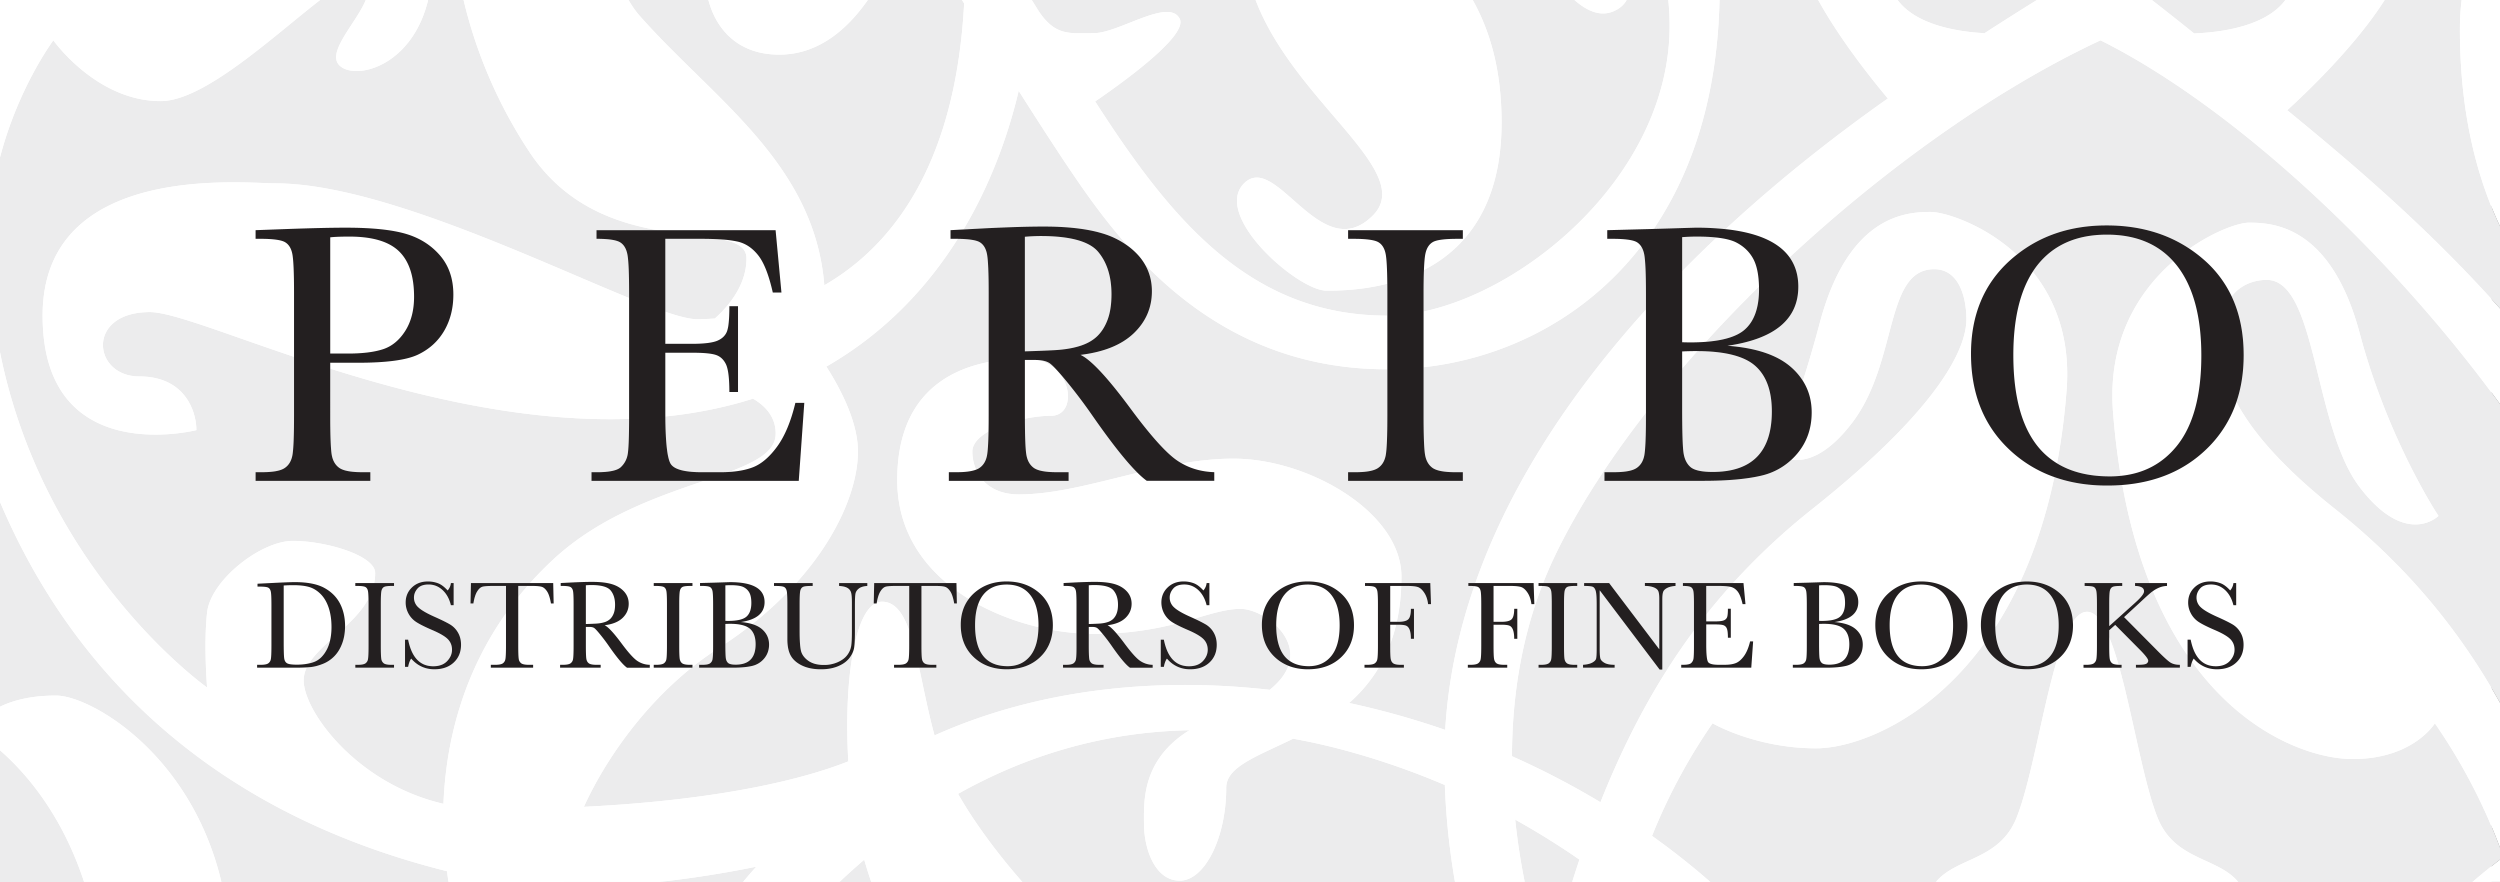 <svg xmlns="http://www.w3.org/2000/svg" width="226.771" height="80" viewBox="38.716 88.5 226.771 80" xml:space="preserve"><rect x="38.716" y="88.5" width="226.771" height="80" fill="#808080" stroke="none"/><path fill="#FFF" d="M38.716 88.5h226v80h-226z"/><g xmlns:serif="http://www.serif.com/"><path fill="#ECECED" d="M153.887 151.074c.916-.735 1.449-1.473 1.698-2.184a3.889 3.889 0 0 1-1.234-.786c-.782-.736-1.172-1.712-1.172-2.929 0-.292.025-.57.073-.833-.699-.391-1.426-.615-2.01-.615-1.245 0-2.551.414-4.191.888.458.211.805.388 1.042.529.299.179.54.428.721.744.181.317.271.684.271 1.1 0 .657-.219 1.192-.657 1.603-.438.412-1.024.618-1.756.618-.842 0-1.545-.322-2.108-.968-.125.178-.217.428-.277.75h-.281v-2.469h.281c.32 1.608 1.081 2.413 2.282 2.413.538 0 .957-.154 1.254-.463.295-.309.444-.654.444-1.036 0-.386-.131-.71-.392-.97-.258-.258-.734-.533-1.424-.827-.47-.202-.85-.384-1.144-.547a28.959 28.959 0 0 1-5.329.842c.221.255.472.57.755.953.58.779 1.036 1.291 1.367 1.532.333.242.725.37 1.176.385v.262h-2.064c-.367-.257-.926-.929-1.68-2.015a16.235 16.235 0 0 0-.752-.997l-.054-.065c-.256.006-.515.01-.781.01-.154 0-.309-.002-.466-.006v1.076c0 .603.015.998.042 1.185a.6.6 0 0 0 .227.415c.123.09.358.136.706.136h.369v.262h-3.68v-.262h.249c.328 0 .557-.042.684-.125a.564.564 0 0 0 .241-.388c.034-.175.051-.584.051-1.225v-1.132a22.384 22.384 0 0 1-2.166-.283c-.084.992-.462 1.81-1.134 2.454-.768.737-1.778 1.105-3.031 1.105-1.219 0-2.218-.368-3-1.105-.781-.736-1.172-1.712-1.172-2.929 0-.926.246-1.708.729-2.349a17.244 17.244 0 0 1-1.105-.737l.024 1.147h-.244c-.087-.507-.206-.872-.357-1.097-.151-.226-.313-.364-.487-.414-.174-.052-.47-.077-.89-.077H122.3v5.417c0 .6.015.995.043 1.184.028.188.104.327.229.418.125.09.359.136.703.136h.374v.262h-1.562c.412 1.878.821 4.017 1.397 6.146 9.136-4.102 19.748-5.348 30.403-4.139zM176.158 162.846c.213 2.064.522 3.969.862 5.654h4.308c.216-.684.435-1.36.659-2.026a71.056 71.056 0 0 0-5.829-3.628zM193.486 141.649v2.61a56.994 56.994 0 0 1 2.134-2.54c-.244-.046-.597-.07-1.071-.07h-1.063zM137.943 91.508c2.271 0 6.812-3.245 7.783-1.298.744 1.486-4.942 5.62-7.672 7.491 6.919 10.764 14.071 19.431 26.488 19.431h.019v-2.078c0-.291-.001-.563-.004-.82-2.461.628-4.634.628-5.53.628-2.594 0-10.379-6.812-7.46-9.731 2.919-2.919 6.974 7.622 11.677 2.92 3.973-3.974-7.101-10.263-10.633-19.55h-20.306l.688 1.1c1.514 2.198 2.792 1.907 4.95 1.907zM113.489 114.377c5.922-3.417 11.885-10.588 12.684-25.561l-.195-.315h-8.547c-1.856 2.659-4.484 4.954-8.031 4.954-3.789 0-5.744-2.357-6.425-4.954h-7.244c.304.529.626.997.968 1.385 6.65 7.556 15.89 13.352 16.79 24.491zM120.05 141.649c-.495 0-.827.023-.997.071-.17.048-.329.19-.478.428-.144.229-.253.574-.332 1.032.154-.063.314-.098.482-.098 1.157 0 1.89 1.012 2.463 2.614v-4.046h-1.138zM221.635 162.673c1.329-3.323 2.352-9.917 3.673-14.313-.726.566-1.638.85-2.736.85-1.219 0-2.219-.368-3-1.105a3.571 3.571 0 0 1-.863-1.25c-5.306 7.28-11.971 9.523-15.246 9.523-5.514 0-9.405-2.271-9.405-2.271a52.08 52.08 0 0 0-5.492 10.217 67.33 67.33 0 0 1 5.286 4.176h20.468c1.897-2.271 5.758-1.936 7.315-5.827zM104.553 148.191c.026.197.097.346.212.448.115.102.342.152.682.152.604 0 1.056-.154 1.357-.463.302-.31.453-.773.453-1.393 0-.633-.17-1.1-.512-1.399a1.209 1.209 0 0 0-.18-.128c-.648.5-1.331.993-2.051 1.475 0 .681.014 1.12.039 1.308zM38.716 156.554V168.5h7.629c-2.044-6.216-5.361-9.969-7.629-11.946zM154.479 145.249c.005 1.218.251 2.136.738 2.75a2.3 2.3 0 0 0 .487.454c.238-1.234-.349-2.36-1.225-3.204zM126.916 129.458c0 .565.113 1.128.339 1.646.106-.041.202-.086.281-.138.373-.245.61-.628.71-1.147.072-.372.118-1.101.139-2.181-.877.501-1.469 1.118-1.469 1.82zM131.132 133.35c3.332 0 6.981-1.056 10.767-1.963-1.038-1.025-2.415-2.771-4.133-5.243a48.292 48.292 0 0 0-2.229-2.957c-.771-.943-1.301-1.517-1.592-1.724-.235-.167-.579-.266-1.027-.297 3.175.828 3.475 5.049 1.135 5.049-.692 0-1.523.093-2.37.266.004 1.621.045 2.7.125 3.222.083.553.307.963.669 1.231.363.268 1.057.401 2.083.401h1.088v.784h-7.732c.689.737 1.746 1.231 3.216 1.231zM225.062 131.775c-.772 3.655-1.84 6.8-3.096 9.504.191-.021.386-.036.589-.036 1.196 0 2.195.354 2.997 1.065.735.651 1.129 1.521 1.19 2.606.396-.583.822-.917 1.289-.917.316 0 .614.154.896.434v-1.129c0-.635-.02-1.039-.06-1.212-.039-.173-.118-.29-.235-.351-.117-.06-.392-.09-.823-.09v-.262h3.412v.262h-.142c-.379 0-.627.031-.744.093-.117.063-.196.179-.236.348-.039.17-.058.574-.058 1.212v1.992l2.344-2.113c.544-.486.815-.833.815-1.041 0-.313-.272-.477-.816-.492v-.262h1.327c-1.011-2.561-1.861-5.507-2.478-8.894-.448.035-.908.053-1.379.053-1.751.001-3.347-.258-4.792-.77zM226.17 123.944a62.624 62.624 0 0 1-.862 6.587c1.285.786 2.879 1.182 4.788 1.182.34 0 .67-.017.991-.05a67.16 67.16 0 0 1-.7-5.774c-.515-6.526 2.334-10.96 5.466-13.688-1.446-1.609-3.453-2.417-6.024-2.417-2.739 0-4.838.921-6.298 2.762a7.88 7.88 0 0 0-.429.604c2.019 2.508 3.445 6.017 3.068 10.794zM57.503 150.865s-.325-3.892 0-6.811 4.865-6.488 7.784-6.488c2.92 0 7.459 1.298 7.459 2.919 0 .313-.033.613-.091.902h1.802v.262h-.165c-.377 0-.624.031-.741.093-.117.063-.195.179-.234.348-.041.17-.06.574-.06 1.212v3.764c0 .604.014 1 .043 1.186a.602.602 0 0 0 .226.416c.123.09.357.136.705.136h.226v.262h-3.512v-.262h.227c.328 0 .555-.042.682-.125a.563.563 0 0 0 .24-.388c.034-.175.051-.584.051-1.225v-3.764c0-.188-.002-.352-.005-.498-.514.957-1.297 1.789-2.126 2.564a4.423 4.423 0 0 1-.253 1.474 3.23 3.23 0 0 1-.699 1.162 2.995 2.995 0 0 1-1.03.703 4.198 4.198 0 0 1-1.486.33 2.69 2.69 0 0 0-.287 1.179c0 2.781 4.774 9.376 12.681 11.199.246-6.314 2.108-12.234 5.671-17.282v-2.484h-1.138c-.495 0-.827.023-.997.071-.17.048-.33.19-.478.428-.15.239-.264.601-.344 1.089h-.262l.04-1.85h5.366a31.778 31.778 0 0 1 2.165-2.198c4.23-3.893 9.521-5.667 13.614-7.071h-10.21v-.784h.468c1.127 0 1.854-.149 2.183-.452.328-.302.538-.684.627-1.147.084-.438.128-1.519.133-3.239-9.548.313-19.23-2.075-27.109-4.56v4.25c0 1.79.043 2.96.126 3.515.083.553.311.963.68 1.232.368.269 1.062.402 2.079.402h.754v.784H61.901v-.784h.604c.972 0 1.645-.123 2.02-.368s.612-.628.712-1.147c.101-.519.151-1.728.151-3.626v-5.327c-6.357-2.135-11.141-4.058-13.075-4.058-5.838 0-5.189 5.839-.973 5.839 4.217 0 5.189 3.243 5.189 4.866 0 0-13.947 3.568-13.947-10.38 0-13.947 18.164-12.001 21.083-12.001 9.246 0 23.602 6.936 32.116 10.401v-.479c0-1.73-.048-2.869-.143-3.417-.095-.548-.313-.929-.656-1.148-.341-.218-1.061-.327-2.158-.327v-.783h5.528c-3.921-.713-8.461-2.298-11.657-7.168a43.051 43.051 0 0 1-5.928-13.711h-3.219c-1.464 6.083-6.655 7.314-8.044 5.927-1.193-1.194 1.563-3.88 2.392-5.927h-4.142c-4.183 3.227-10.491 9.17-14.468 9.17-5.839 0-9.731-5.514-9.731-5.514s-3.172 4.235-4.839 10.62v17.679c4.014 19.993 18.787 30.409 18.787 30.409zm22.374-2.273c-.438.412-1.023.618-1.756.618-.842 0-1.544-.322-2.107-.968-.125.178-.218.428-.278.75h-.281v-2.469h.281c.321 1.608 1.082 2.413 2.282 2.413.54 0 .958-.154 1.254-.463.296-.309.445-.654.445-1.036 0-.386-.13-.71-.39-.97-.26-.258-.736-.533-1.427-.827-.615-.265-1.079-.496-1.392-.694a2.11 2.11 0 0 1-.996-1.787c0-.548.189-1.004.568-1.369.379-.365.86-.546 1.441-.546.325 0 .631.053.918.159.286.106.581.326.883.658a1.21 1.21 0 0 0 .294-.673h.25v2.012h-.25c-.142-.583-.397-1.043-.76-1.379a1.815 1.815 0 0 0-1.265-.501c-.457 0-.792.123-1.005.37-.212.247-.32.517-.32.812 0 .354.134.653.402.898.264.249.741.527 1.432.836.662.294 1.142.53 1.441.71.3.179.541.428.722.744.182.317.272.684.272 1.1 0 .656-.219 1.191-.658 1.602z"/><path fill="#ECECED" d="M127.164 145.215c0 1.235.246 2.164.738 2.784.492.62 1.23.93 2.216.93.863 0 1.546-.31 2.048-.93.479-.592.727-1.466.748-2.614-1.859-.441-3.743-1.125-5.473-2.066-.183.521-.277 1.152-.277 1.896zM58.799 168.5h20.596a57.013 57.013 0 0 1-.136-.975c-22.411-5.602-34.457-19.152-40.543-33.5v18.583c1.148-.562 2.786-1.013 5.083-1.013 3.078 0 12.22 5.196 15 16.905zM167.879 112.99a53.811 53.811 0 0 0-.033 2.063v1.705c9.831-2.097 22.319-12.826 22.319-25.899 0-.813-.042-1.599-.119-2.359h-3.781c-.246.449-.656.818-1.289 1.062-1.116.429-2.301-.051-3.439-1.062h-9.232c1.505 2.712 2.616 6.207 2.616 11.116-.001 7.67-3.367 11.481-7.042 13.374zM68.355 147.437c.133-.248.231-.531.303-.842-.769.694-1.467 1.37-1.91 2.083.192-.042.374-.094.533-.162.429-.182.787-.542 1.074-1.079zM99.065 110.162v6.621c1.248.425 2.23.673 2.874.673.419 0 .969-.014 1.62-.063 1.234-1.104 2.871-3.025 2.871-5.451 0-.989-.836-1.434-2.194-1.716a28.006 28.006 0 0 0-2.025-.063h-3.146zM218.725 91.515a298.25 298.25 0 0 1 4.757-3.015h-12.641c1.661 2.239 5.293 2.867 7.884 3.015zM110.932 141.387h1.503v.262h-.152c-.378 0-.625.031-.741.093-.117.063-.195.179-.235.348-.039.17-.059.574-.059 1.212v2.417c0 .838.039 1.433.116 1.784.078.351.295.657.654.92.359.262.836.393 1.434.393.468 0 .894-.087 1.277-.263.384-.175.669-.395.856-.657.187-.263.301-.532.343-.809.041-.278.062-.714.062-1.311v-2.615c0-.435-.024-.738-.074-.912a.7.7 0 0 0-.317-.413c-.163-.102-.42-.165-.771-.188v-.262h2.562v.262c-.339.022-.593.099-.76.229-.167.13-.27.277-.308.438-.038.162-.056.478-.056.947v2.554c0 .498-.015.897-.044 1.201.422-1.941 1.053-3.333 1.897-3.781h-.15l.04-1.85h6.578c-2.652-2.23-4.484-5.31-4.484-9.334 0-7.436 4.356-9.945 8.293-10.716v-6.283c0-1.809-.05-2.976-.151-3.5-.101-.525-.325-.888-.673-1.088-.319-.185-.982-.284-1.98-.299-2.666 4.233-6.477 8.46-11.922 11.587 1.294 2.024 2.866 5.033 2.866 7.706 0 3.097-1.663 7.554-5.604 11.928zM114.865 168.5h2.879a44.586 44.586 0 0 1-.636-2.018 61.774 61.774 0 0 0-2.243 2.018zM99.583 130.622c.347.475 1.278.711 2.795.711h1.69c.277 0 .542-.009.795-.025 2.531-.953 4.213-1.895 4.213-3.473 0-1.494-.898-2.498-2.055-3.174-2.593.82-5.26 1.339-7.956 1.615.018 2.446.19 3.896.518 4.346z"/><path fill="#ECECED" d="M114.719 148.938c-.442.181-.952.272-1.529.272-.684 0-1.262-.116-1.737-.348-.474-.232-.813-.532-1.014-.901-.201-.367-.303-.861-.303-1.48v-3.178c0-.477-.011-.821-.033-1.033a33.32 33.32 0 0 1-3.156 2.84c.364.111.663.266.894.467.423.372.635.834.635 1.391 0 .484-.145.901-.432 1.25a1.98 1.98 0 0 1-1.102.686c-.447.107-1.046.162-1.797.162h-3.013v-.262h.295c.328 0 .556-.042.682-.125a.566.566 0 0 0 .24-.388 4.68 4.68 0 0 0 .045-.666c-.641.432-1.264.889-1.866 1.37v.07h-.09c-4.459 3.592-7.844 8.416-9.763 12.623 13.64-.679 20.906-2.89 23.991-4.127-.215-3.608-.073-7.258.442-9.991a2.196 2.196 0 0 1-.361.636c-.243.307-.586.551-1.028.732zM246.184 98.496c4.754 3.91 12.244 10.071 19.303 17.99v-7.46c-2.278-4.817-3.637-10.734-3.637-17.844 0-.93.055-1.822.154-2.682h-6.981c-2.629 4.138-6.975 8.299-8.839 9.996zM98.489 168.5h7.628c.393-.467.792-.93 1.203-1.386a97.94 97.94 0 0 1-8.831 1.386zM193.182 132.117h-8.929v-.784h.875c.975 0 1.649-.123 2.024-.368.376-.245.614-.628.715-1.147.1-.519.151-1.728.151-3.626v-.259c-3.38 4.344-6.206 8.722-8.232 12.932a36.994 36.994 0 0 0-1.1 2.523h3.101v.262h-.164c-.377 0-.624.031-.742.093-.116.063-.195.179-.234.348-.041.17-.06.574-.06 1.212v3.764c0 .604.014 1 .042 1.186.029.186.104.325.227.416.122.09.357.136.705.136h.226v.262h-3.511v-.262h.226c.328 0 .556-.042.682-.125a.564.564 0 0 0 .241-.388c.034-.175.05-.584.05-1.225v-3.764c0-.612-.016-1.006-.05-1.183-.034-.177-.109-.3-.227-.368-.101-.059-.309-.09-.612-.099-2.011 5.242-2.711 10.581-2.722 15.444a74.453 74.453 0 0 1 8.028 4.174c2.33-5.851 5.077-10.975 8.482-15.562v-2.406c0-.585-.017-.97-.048-1.155s-.106-.314-.222-.388-.359-.11-.73-.11v-.262h4.549a60.557 60.557 0 0 1 7.218-6.74c12.649-10.055 13.947-15.246 13.947-17.191 0-1.946-.647-4.541-2.919-4.541-4.542 0-3.243 8.432-7.458 13.946-2.308 3.018-4.226 3.509-5.491 3.336a5.9 5.9 0 0 1-2.707 1.441c-1.329.319-3.104.478-5.331.478zm-2.481 9.532c-.325.026-.581.088-.767.188-.188.098-.306.215-.356.354-.052.138-.077.371-.077.699v6.352h-.24l-5.44-7.197v5.327c0 .441.021.732.065.872s.167.268.372.385c.204.117.51.176.919.176v.262h-2.868v-.262c.367-.026.647-.093.84-.201.193-.107.307-.223.343-.348.036-.125.054-.418.054-.883v-4.069c0-.589-.026-.984-.082-1.183-.055-.201-.142-.329-.261-.385-.119-.057-.383-.085-.795-.085v-.262h2.268l4.549 6.008v-4.591c0-.34-.034-.577-.104-.714-.069-.136-.211-.243-.427-.321a2.224 2.224 0 0 0-.774-.12v-.262h2.781v.26zM85.725 142.657c.272-.34.551-.677.841-1.008h-.841v1.008zM246.022 88.5h-12.121c1.083.84 2.36 1.848 3.834 3.035 2.603-.106 6.54-.677 8.287-3.035zM224.714 142.479c-.494-.637-1.211-.955-2.15-.955-.269 0-.518.03-.75.083a33.895 33.895 0 0 1-2.108 3.791c.024 1.143.267 2.013.734 2.601.492.62 1.231.93 2.216.93.864 0 1.546-.31 2.048-.93.501-.62.752-1.544.752-2.773-.001-1.194-.248-2.11-.742-2.747zM193.438 119.509c1.645-.127 2.818-.488 3.512-1.087.883-.759 1.324-1.988 1.324-3.686 0-.084-.003-.165-.004-.247a124.901 124.901 0 0 0-4.832 5.02zM194.427 110.048a16.37 16.37 0 0 0-1.784-.087c-.436 0-.883.017-1.341.05v3.095a118.532 118.532 0 0 1 3.125-3.058z"/><path fill="#ECECED" d="M229.252 92.156c-9.262 4.312-19.349 11.454-28.211 19.685.529.738.796 1.627.796 2.669 0 1.473-.535 2.656-1.603 3.549-1.068.893-2.677 1.495-4.825 1.808 2.586.191 4.505.834 5.761 1.931.438.383.797.8 1.082 1.25.463-1.433.977-3.167 1.537-5.266 2.594-9.73 7.784-10.056 10.055-10.056 1.192 0 4.799 1.074 7.815 3.878 2.232-1.767 4.946-2.654 8.145-2.654 2.893 0 5.396.703 7.511 2.108 2.31-1.623 4.516-2.359 5.399-2.359 2.27 0 7.461.325 10.055 10.056 2.594 9.73 7.136 16.542 7.136 16.542s-2.92 2.919-7.136-2.595c-4.217-5.514-3.891-18.813-8.433-18.813-1.374 0-2.507.596-3.19 1.496.726 1.54 1.09 3.312 1.092 5.319v.024c-.001 1.544-.221 2.959-.659 4.246 1.349 2.543 3.965 5.735 8.92 9.674 6.364 5.059 11.167 10.775 14.99 17.602v-27.093c-9.925-13.644-24.122-26.943-36.237-33.001zM191.302 121.923v3.51c0 2.154.04 3.521.118 4.101.079.58.289 1.021.629 1.322.341.302 1.015.452 2.021.452 1.79 0 3.131-.458 4.026-1.373.895-.916 1.342-2.288 1.342-4.118 0-1.875-.506-3.255-1.518-4.143-.998-.875-2.744-1.317-5.236-1.33-.468.525-.928 1.052-1.382 1.579zM160.324 156.46a55.041 55.041 0 0 0-4.317-.955c-3.254 1.598-6.062 2.533-6.062 4.441 0 4.542-1.947 8.434-4.217 8.434-2.27 0-3.244-2.919-3.244-5.191 0-1.936-.232-5.759 4.125-8.452-8.02.15-15.014 2.417-20.992 5.771 1.461 2.575 3.59 5.446 5.83 7.992h39.25a65.466 65.466 0 0 1-.92-8.792 68.154 68.154 0 0 0-9.453-3.248zM133.356 109.051c2.169 0 3.933.202 5.292.604a7.597 7.597 0 0 1 2.34 1.13c-1.407-1.589-2.627-3.189-3.692-4.681-1.579-2.21-3.841-5.684-6.176-9.369-.71 3.01-2.135 7.75-5.009 12.582l2.079-.111c2.169-.103 3.89-.155 5.166-.155zM141.558 118.73c-1.097 1.051-2.707 1.706-4.831 1.962.962.449 2.497 2.103 4.603 4.961 1.715 2.311 3.064 3.825 4.046 4.54.175.128.358.241.545.347 1.55-.263 3.112-.435 4.673-.435 6.811 0 15.244 4.866 15.244 10.704 0 .196-.004.387-.009.578h2.625l.063 1.912h-.263c-.052-.418-.17-.764-.353-1.037-.182-.273-.374-.443-.573-.511-.2-.068-.538-.102-1.012-.102h-.496a18.095 18.095 0 0 1-.407 3.255h.123c.465 0 .773-.079.927-.236.152-.156.229-.471.229-.944h.28v2.718h-.28c0-.329-.034-.589-.1-.779-.066-.191-.164-.321-.295-.391-.13-.071-.384-.104-.762-.104h-.184a14.582 14.582 0 0 1-.535 1.75v.152c0 .602.015.997.045 1.183.031.186.106.325.229.415.121.09.359.136.709.136h.26v.262h-2.283a13.595 13.595 0 0 1-2.689 3.201 75.85 75.85 0 0 1 8.722 2.442c.267-4.533 1.208-8.89 2.641-13.041a3.946 3.946 0 0 0-.411-.019h-.136v-.262h.642c3.328-9.474 9.21-17.863 15.471-24.8v-1.449c0-1.842-.054-3.031-.16-3.568a2.016 2.016 0 0 0-.281-.725c-5.164 6.651-12.483 10.156-19.732 10.967v4.38c0 1.786.042 2.957.126 3.509.083.552.308.963.672 1.231.364.268 1.062.401 2.092.401h.672v.784h-10.409v-.784h.672c.975 0 1.65-.123 2.025-.368s.613-.628.713-1.147c.101-.519.151-1.728.151-3.626v-4.195h-.019c-10.045 0-17.034-4.499-21.99-9.538.431.73.65 1.55.65 2.463.004 1.488-.544 2.757-1.64 3.808z"/><path fill="#ECECED" d="M136.617 119.9c.661-.201 1.194-.494 1.603-.88.409-.385.731-.891.966-1.517.234-.626.352-1.397.352-2.313 0-1.599-.4-2.877-1.2-3.838-.801-.961-2.544-1.442-5.229-1.442-.415 0-.891.022-1.427.067v10.392c.839-.022 1.707-.056 2.602-.101.895-.044 1.673-.166 2.333-.368zM252.119 157.351c-3.261 0-9.546-1.887-14.563-8.819a2.501 2.501 0 0 0-.127.459h-.281v-1.039c-1.138-1.66-2.202-3.592-3.141-5.834-.033.024-.07.044-.102.07-.2.159-.573.493-1.116 1.003l-1.401 1.287 2.88 2.902c.656.67 1.096 1.073 1.318 1.213.222.14.51.21.864.21v.262h-3.987v-.262h.153c.43 0 .698-.036.803-.107.106-.072.158-.16.158-.266 0-.158-.273-.511-.82-1.057l-2.171-2.189-.546.484v.642c.296.713.576 1.559.843 2.489.044.002.086.005.135.005h.146v.262h-.206c1.225 4.37 2.208 10.457 3.467 13.606 1.557 3.891 5.419 3.556 7.315 5.828h21.25a70.233 70.233 0 0 1 2.497-2.029v-1.073c-1.397-3.744-3.331-7.548-5.909-11.291.001.001-1.944 3.244-7.459 3.244zM188.718 109.267l3.791-.115c.989 0 1.899.045 2.731.136 5.75-5.327 11.115-9.297 14.386-11.618l.335-.236c-1.71-2.044-4.421-5.496-6.318-8.934h-8.951c-.192 8.719-2.47 15.583-5.974 20.767z"/><path fill="#FFF" d="M46.344 168.5h12.455c-2.78-11.709-11.922-16.905-15.001-16.905-2.297 0-3.934.451-5.083 1.013v3.946c2.269 1.977 5.586 5.73 7.629 11.946zM187.11 168.5h6.742a67.33 67.33 0 0 0-5.286-4.176 49.099 49.099 0 0 0-1.456 4.176zM156.008 155.505c1.413.253 2.851.569 4.317.955 3.342.881 6.49 1.98 9.453 3.249a63.385 63.385 0 0 1-.046-2.357c0-.887.028-1.768.08-2.642a75.648 75.648 0 0 0-8.722-2.442c-1.597 1.407-3.399 2.411-5.082 3.237zM153.887 151.074c-10.655-1.209-21.268.036-30.403 4.137.18.663.375 1.326.592 1.979.334 1.001.867 2.128 1.542 3.318 5.978-3.354 12.972-5.62 20.992-5.771a14.518 14.518 0 0 1 2.686-1.278c2.091-.761 3.576-1.57 4.591-2.385zM116.292 163.029a61.273 61.273 0 0 1-.083-.486l-3.242 3.243s-2.208.63-5.647 1.329c-.411.456-.811.918-1.203 1.386h8.748a61.774 61.774 0 0 1 2.243-2.018 33.448 33.448 0 0 1-.816-3.454zM176.158 162.846a70.784 70.784 0 0 1 5.829 3.628c.604-1.797 1.237-3.53 1.904-5.204a74.274 74.274 0 0 0-8.028-4.174 54.651 54.651 0 0 0 .295 5.75z"/><path fill="#FFF" d="M124.077 157.19a35.962 35.962 0 0 1-.592-1.979c-.576-2.128-.985-4.268-1.397-6.146h-2.275v-.262h.396c.328 0 .555-.042.682-.125a.573.573 0 0 0 .243-.388c.036-.175.054-.584.054-1.225v-1.371c-.573-1.602-1.306-2.614-2.463-2.614-.167 0-.328.035-.482.098l-.011.058h-.112c-.845.448-1.475 1.84-1.897 3.781a4.11 4.11 0 0 1-.032.255c-.016.1-.045.199-.081.297-.515 2.733-.657 6.383-.442 9.991 1.278-.513 1.841-.858 1.841-.858l.648 3.892-1.947 1.948a33.197 33.197 0 0 0 .9 3.94c.196.678.409 1.352.636 2.018h13.703c-2.239-2.546-4.369-5.417-5.83-7.992-.675-1.189-1.208-2.316-1.542-3.318zM265.488 168.5v-2.029a71.36 71.36 0 0 0-2.497 2.029h2.497zM132.914 145.385c.001-.054.004-.104.004-.159 0-1.193-.247-2.109-.741-2.747-.494-.637-1.21-.955-2.15-.955-.924 0-1.632.311-2.125.933-.191.242-.344.53-.461.861 1.731.942 3.614 1.626 5.473 2.067zM132.917 121.165a4.92 4.92 0 0 0-.331-.012h-.905v5.041l.001.286c.846-.172 1.677-.266 2.37-.266 2.34 0 2.04-4.221-1.135-5.049zM164.818 146.918c.208-.549.387-1.132.535-1.75h-.535v1.75z"/><path fill="#FFF" d="M163.779 149.066h-1.291v-.262h.239c.327 0 .556-.042.682-.125a.573.573 0 0 0 .243-.388c.036-.175.055-.584.055-1.225v-3.764c0-.612-.019-1.006-.055-1.183-.036-.177-.112-.3-.227-.368-.116-.068-.368-.102-.758-.102h-.136v-.262h3.298c.005-.19.009-.382.009-.578 0-5.838-8.433-10.704-15.244-10.704-1.562 0-3.124.172-4.673.435.86.49 1.838.757 2.939.793v.784h-6.118a6.99 6.99 0 0 1-.844-.731c-3.785.907-7.435 1.963-10.767 1.963-1.47 0-2.527-.494-3.216-1.232h-3.132v-.784h.736c.765 0 1.341-.078 1.735-.23a4.101 4.101 0 0 1-.339-1.646c0-.702.592-1.319 1.469-1.821.008-.427.012-.907.012-1.445v-4.855c-3.937.771-8.293 3.28-8.293 10.716 0 4.024 1.832 7.104 4.484 9.334h.885l.015.703c.357.259.727.505 1.105.737.136-.18.287-.35.46-.507.792-.718 1.781-1.077 2.966-1.077 1.196 0 2.195.354 2.997 1.065.802.71 1.203 1.679 1.203 2.907 0 .149-.006.294-.018.436.736.132 1.462.226 2.166.283v-2.631c0-.612-.017-1.006-.051-1.183-.034-.177-.109-.3-.227-.368-.118-.068-.371-.102-.76-.102h-.131v-.262l1.099-.056a39.38 39.38 0 0 1 1.745-.05c.732 0 1.328.067 1.787.204.459.136.83.359 1.113.669.283.31.425.68.425 1.11 0 .502-.186.931-.555 1.287-.369.354-.913.575-1.629.663.194.092.461.334.797.721a29.058 29.058 0 0 0 5.329-.842c-.091-.05-.175-.1-.249-.146a2.11 2.11 0 0 1-.996-1.787c0-.548.189-1.004.569-1.369.379-.365.86-.546 1.441-.546.325 0 .631.053.917.159.287.106.582.326.884.658.173-.208.271-.431.294-.673h.25v2.012h-.25c-.143-.583-.398-1.043-.761-1.379a1.814 1.814 0 0 0-1.264-.501c-.457 0-.792.123-1.005.37-.212.247-.32.517-.32.812 0 .354.134.653.402.898.264.249.74.527 1.431.836.143.063.275.124.4.182 1.641-.474 2.946-.888 4.191-.888.583 0 1.311.224 2.01.615a3.49 3.49 0 0 1 1.115-2.023c.793-.718 1.781-1.077 2.966-1.077 1.197 0 2.196.354 2.998 1.065.802.71 1.203 1.679 1.203 2.907 0 1.19-.384 2.153-1.152 2.89-.768.737-1.778 1.105-3.031 1.105a4.727 4.727 0 0 1-1.766-.319c-.249.711-.782 1.449-1.698 2.184-1.016.814-2.5 1.624-4.591 2.385-1.05.382-1.934.813-2.686 1.278-4.357 2.693-4.125 6.516-4.125 8.452 0 2.272.974 5.191 3.244 5.191 2.271 0 4.217-3.893 4.217-8.434 0-1.909 2.808-2.843 6.062-4.441 1.683-.826 3.485-1.831 5.082-3.238a13.726 13.726 0 0 0 2.689-3.205z"/><path fill="#FFF" d="M155.704 148.452c.452.315 1.027.476 1.729.476.864 0 1.547-.31 2.048-.93.501-.62.752-1.544.752-2.773 0-1.193-.247-2.109-.742-2.747-.493-.637-1.21-.955-2.149-.955-.924 0-1.633.311-2.125.933-.491.622-.738 1.541-.738 2.758v.034c.876.845 1.463 1.971 1.225 3.204zM164.818 144.905h.596c.221-.992.362-2.073.407-3.255h-1.003v3.255zM139.143 144.946a1.36 1.36 0 0 0 .541-.297c.138-.129.246-.301.325-.513.08-.211.12-.473.12-.782 0-.54-.136-.974-.406-1.298-.27-.324-.857-.487-1.764-.487-.139 0-.299.007-.48.022v3.515c.282-.008.575-.02.877-.035.301-.016.564-.057.787-.125zM138.242 145.471c-.098-.07-.251-.105-.458-.105h-.306v.626c.157.004.312.006.466.006.266 0 .525-.004.781-.01-.229-.277-.392-.453-.483-.517zM194.058 154.108s3.892 2.271 9.405 2.271c3.275 0 9.94-2.243 15.246-9.523a4.365 4.365 0 0 1-.309-1.679c0-1.187.396-2.139 1.189-2.856.657-.595 1.45-.939 2.376-1.041 1.256-2.704 2.324-5.849 3.096-9.504a11.5 11.5 0 0 1-4.09-2.5c-2.313-2.182-3.469-5.074-3.469-8.677 0-3.514 1.172-6.332 3.518-8.458.207-.188.421-.364.637-.536-3.016-2.804-6.623-3.878-7.815-3.878-2.271 0-7.46.325-10.055 10.056a106.426 106.426 0 0 1-1.537 5.266c.531.838.798 1.791.798 2.861 0 1.432-.425 2.666-1.276 3.701a6.12 6.12 0 0 1-.557.589c1.265.173 3.183-.318 5.491-3.336 4.216-5.514 2.917-13.946 7.458-13.946 2.272 0 2.919 2.594 2.919 4.541 0 1.945-1.297 7.136-13.947 17.191a60.557 60.557 0 0 0-7.218 6.74h.944l.181 1.912h-.262c-.121-.535-.269-.914-.444-1.139a1.128 1.128 0 0 0-.625-.423c-.027-.007-.064-.012-.095-.018a56.994 56.994 0 0 0-2.134 2.54v.608h.816c.375 0 .636-.033.786-.096a.508.508 0 0 0 .295-.292c.046-.13.07-.384.07-.762h.263v2.63h-.263c0-.426-.037-.711-.108-.857a.513.513 0 0 0-.314-.283c-.138-.044-.371-.065-.7-.065h-.844v1.816c0 .909.058 1.444.175 1.605.116.16.43.24.942.24h.57c.403 0 .734-.052.994-.153.26-.102.507-.315.742-.637.236-.323.421-.768.557-1.334h.274l-.169 2.387h-6.354v-.262h.158c.381 0 .627-.051.74-.153a.69.69 0 0 0 .213-.388c.029-.156.045-.556.045-1.197v-1.357c-3.405 4.587-6.153 9.711-8.482 15.562a100.24 100.24 0 0 0-1.904 5.204c-.224.666-.443 1.342-.659 2.026h5.783a49.099 49.099 0 0 1 1.456-4.176 52.019 52.019 0 0 1 5.493-10.22zm21.969-6.003c-.769.737-1.779 1.105-3.032 1.105-1.219 0-2.218-.368-3-1.105-.78-.736-1.171-1.712-1.171-2.929 0-1.187.397-2.139 1.189-2.856.792-.718 1.781-1.077 2.966-1.077 1.197 0 2.196.354 2.997 1.065.802.71 1.204 1.679 1.204 2.907-.001 1.191-.385 2.153-1.153 2.89zm-14.685.699h.294c.329 0 .556-.042.683-.125a.563.563 0 0 0 .24-.388c.035-.175.051-.584.051-1.225v-3.736c0-.622-.019-1.024-.054-1.205-.036-.181-.111-.306-.228-.374-.115-.068-.368-.102-.757-.102h-.148v-.262l1.264-.034 1.44-.047c2.101 0 3.151.604 3.151 1.81 0 .498-.179.897-.54 1.2-.361.301-.903.506-1.627.611.872.063 1.518.281 1.941.651.422.372.633.834.633 1.391 0 .484-.143.901-.43 1.25-.287.35-.654.578-1.102.686-.448.107-1.046.162-1.798.162h-3.012v-.263z"/><path fill="#FFF" d="M206.012 148.328c.301-.31.453-.773.453-1.393 0-.633-.17-1.1-.513-1.399-.341-.301-.942-.451-1.801-.451-.136 0-.28.004-.43.012v1.708c0 .728.013 1.19.04 1.386.026.197.097.346.212.448.115.102.342.152.682.152.603 0 1.055-.154 1.357-.463zM225.307 130.531c.382-2.042.676-4.233.862-6.587.377-4.777-1.049-8.286-3.068-10.794-1.171 1.814-1.759 4.334-1.759 7.565 0 3.66.729 6.408 2.188 8.244a6.768 6.768 0 0 0 1.777 1.572zM212.988 141.524c-.925 0-1.633.311-2.125.933s-.738 1.541-.738 2.758c0 1.235.246 2.164.738 2.784.492.62 1.23.93 2.215.93.864 0 1.548-.31 2.048-.93.502-.62.753-1.544.753-2.773 0-1.193-.247-2.109-.742-2.747-.495-.636-1.21-.955-2.149-.955zM220.439 142.457c-.493.622-.738 1.541-.738 2.758 0 .063.003.122.004.183a33.895 33.895 0 0 0 2.108-3.791 2.356 2.356 0 0 0-1.374.85z"/><path fill="#FFF" d="m221.628 91.508-10.056 7.785s-.647-.708-1.611-1.859l-.335.236c-3.271 2.321-8.636 6.292-14.386 11.618 2.872.312 4.805 1.163 5.801 2.552 8.862-8.23 18.949-15.373 28.211-19.685 12.115 6.058 26.313 19.357 36.236 33v-8.669c-7.06-7.919-14.549-14.08-19.303-17.99-.557.507-.894.796-.894.796l-10.054-7.785s1.04.086 2.499.027a269.457 269.457 0 0 0-3.834-3.035h-10.419a289.488 289.488 0 0 0-4.757 3.015c1.666.097 2.902-.006 2.902-.006zM205.63 144.438c.298-.257.448-.671.448-1.245 0-.4-.06-.71-.176-.928a1.195 1.195 0 0 0-.526-.507c-.234-.119-.635-.178-1.202-.178-.146 0-.297.006-.453.017v3.221c.095.004.173.006.238.006.817-.001 1.372-.129 1.671-.386z"/><path fill="#FFF" d="M230.386 125.889a67.16 67.16 0 0 0 .7 5.774c2.097-.211 3.79-1.112 5.08-2.704 1.487-1.836 2.23-4.573 2.23-8.21 0-3.537-.733-6.249-2.197-8.136a7.702 7.702 0 0 0-.347-.412c-3.132 2.728-5.981 7.163-5.466 13.688zM191.302 113.106v6.438a18.764 18.764 0 0 0 2.137-.035 126.965 126.965 0 0 1 4.832-5.02c-.023-1.063-.193-1.899-.515-2.501-.347-.647-.866-1.147-1.559-1.5-.414-.21-1.006-.355-1.77-.44-1.035.976-2.08 1.997-3.125 3.058z"/><path fill="#FFF" d="M250.497 134.647c-4.956-3.939-7.571-7.131-8.92-9.674a10.631 10.631 0 0 1-2.751 4.301c-1.984 1.905-4.516 2.977-7.594 3.219.617 3.387 1.466 6.333 2.478 8.894h1.573v.262a1.945 1.945 0 0 0-.717.153 2.69 2.69 0 0 0-.559.315c.939 2.242 2.003 4.175 3.141 5.834v-1.43h.281c.32 1.608 1.082 2.413 2.282 2.413.539 0 .957-.154 1.254-.463.295-.309.444-.654.444-1.036 0-.386-.13-.71-.39-.97-.261-.258-.736-.533-1.426-.827-.616-.265-1.08-.496-1.394-.694a2.107 2.107 0 0 1-.732-.772 2.067 2.067 0 0 1-.265-1.015c0-.548.191-1.004.57-1.369.379-.365.859-.546 1.441-.546.325 0 .631.053.917.159.287.106.582.326.883.658.173-.208.272-.431.295-.673h.25v2.012h-.25c-.143-.583-.397-1.043-.76-1.379a1.818 1.818 0 0 0-1.265-.501c-.457 0-.792.123-1.005.37a1.22 1.22 0 0 0-.319.812c0 .354.134.653.401.898.264.249.742.527 1.433.836.66.294 1.141.53 1.441.71.299.179.54.428.721.744.182.317.272.684.272 1.1 0 .657-.219 1.192-.657 1.603-.438.412-1.023.618-1.756.618-.842 0-1.544-.322-2.108-.968a1.342 1.342 0 0 0-.149.291c5.017 6.933 11.302 8.819 14.563 8.819 5.514 0 7.459-3.244 7.459-3.244a51.833 51.833 0 0 1 5.909 11.291v-13.149c-3.823-6.826-8.626-12.543-14.991-17.602zM241.144 115.384c.683-.9 1.816-1.496 3.19-1.496 4.542 0 4.216 13.298 8.433 18.813 4.216 5.514 7.136 2.595 7.136 2.595s-4.542-6.812-7.136-16.542c-2.594-9.731-7.785-10.056-10.055-10.056-.883 0-3.089.736-5.399 2.359.473.314.928.663 1.362 1.048a10.07 10.07 0 0 1 2.469 3.279zM192.577 120.344c-.403 0-.827.011-1.275.033v1.545c.454-.527.914-1.054 1.382-1.578h-.107zM175.863 157.096c.01-4.863.71-10.202 2.722-15.444-.048-.001-.092-.003-.145-.003h-.164v-.262h.41c.332-.844.697-1.687 1.1-2.523 2.027-4.209 4.852-8.587 8.232-12.932v-9.346c-6.261 6.938-12.143 15.326-15.471 24.8h5.281l.063 1.912h-.263c-.053-.418-.17-.764-.353-1.037-.183-.273-.375-.443-.574-.511-.199-.068-.537-.102-1.011-.102h-1.498v3.255h.719c.465 0 .773-.079.926-.236.152-.156.229-.471.229-.944h.282v2.718h-.282c0-.329-.034-.589-.1-.779-.065-.191-.164-.321-.294-.391-.13-.071-.383-.104-.761-.104h-.719v1.902c0 .602.015.997.045 1.183.03.186.106.325.228.415.123.09.359.136.71.136h.259v.262h-3.574v-.262h.238c.329 0 .556-.042.682-.125a.574.574 0 0 0 .244-.388c.036-.175.054-.584.054-1.225v-3.764c0-.612-.018-1.006-.054-1.183-.036-.177-.111-.3-.226-.368-.068-.04-.188-.066-.347-.083-1.433 4.151-2.375 8.508-2.641 13.041a45.37 45.37 0 0 0-.08 2.642 65.829 65.829 0 0 0 .966 11.149h6.322a59.918 59.918 0 0 1-.862-5.654 55.178 55.178 0 0 1-.293-5.749zM234.425 162.673c-1.259-3.149-2.242-9.237-3.467-13.606h-3.25v-.262h.238c.328 0 .556-.042.682-.125a.574.574 0 0 0 .244-.388c.036-.175.054-.584.054-1.225v-2.635c-.282-.28-.58-.434-.896-.434-.467 0-.893.334-1.289.917.006.1.013.198.013.301 0 1.19-.384 2.153-1.152 2.89a4.127 4.127 0 0 1-.294.255c-1.322 4.396-2.344 10.99-3.673 14.313-1.557 3.891-5.418 3.556-7.315 5.828h27.42c-1.896-2.273-5.758-1.938-7.315-5.829z"/><path fill="#FFF" d="M230.085 148.252c.03.186.105.325.229.416.105.078.299.12.569.131-.267-.931-.546-1.776-.843-2.489v.757c0 .603.014.999.045 1.185zM184.976 89.562c.633-.243 1.043-.613 1.289-1.062h-4.728c1.138 1.01 2.323 1.491 3.439 1.062zM237.736 91.535c-1.459.059-2.499-.027-2.499-.027l10.054 7.785s.337-.289.894-.796c1.863-1.697 6.21-5.858 8.838-9.996h-9c-1.748 2.357-5.685 2.928-8.287 3.034zM211.573 99.293l10.056-7.785s-1.236.103-2.903.007c-2.591-.148-6.224-.777-7.884-3.015h-7.198c1.897 3.438 4.607 6.889 6.318 8.934a61.268 61.268 0 0 0 1.611 1.859zM53.286 97.67c3.977 0 10.285-5.943 14.468-9.17H38.716v14.276c1.667-6.385 4.839-10.62 4.839-10.62s3.892 5.514 9.731 5.514zM109.4 93.454c3.546 0 6.175-2.295 8.031-4.954h-14.456c.681 2.597 2.636 4.954 6.425 4.954zM79.259 167.525c-.212-1.614-.348-3.192-.348-4.66 0-.486.011-.969.03-1.451-7.907-1.823-12.681-8.417-12.681-11.199 0-.411.105-.802.287-1.179a18.01 18.01 0 0 1-1.108.029h-3.401v-.262h.317c.33 0 .558-.042.684-.125a.574.574 0 0 0 .244-.388c.036-.175.054-.584.054-1.225v-3.702c0-.611-.018-1.006-.054-1.186-.036-.179-.111-.302-.226-.368-.116-.066-.368-.099-.756-.099h-.227v-.263l1.262-.063a51.04 51.04 0 0 1 2.127-.081c1.139 0 2.027.173 2.665.521.637.348 1.111.818 1.423 1.413.311.595.466 1.282.466 2.06l-.002.07c.829-.776 1.612-1.607 2.126-2.564a4.794 4.794 0 0 0-.046-.685c-.034-.177-.109-.3-.226-.368s-.37-.102-.759-.102h-.164v-.262h1.71c.058-.289.091-.589.091-.902 0-1.621-4.54-2.919-7.459-2.919-2.919 0-7.459 3.569-7.784 6.488-.325 2.919 0 6.811 0 6.811s-14.773-10.416-18.787-30.41v13.57c6.085 14.349 18.131 27.899 40.542 33.501z"/><path fill="#FFF" d="M68.657 146.595c.083-.363.129-.766.129-1.214 0-.648-.084-1.227-.25-1.736-.168-.509-.408-.923-.719-1.242a2.439 2.439 0 0 0-1.038-.65c-.38-.115-.866-.172-1.461-.172-.285 0-.575.009-.868.029v5.124c0 .758.015 1.247.043 1.464.028.219.112.374.253.461.141.089.439.133.894.133.417 0 .783-.041 1.108-.113.442-.714 1.14-1.39 1.909-2.084zM167.845 116.758v5.053c7.249-.811 14.568-4.315 19.732-10.967a1.184 1.184 0 0 0-.392-.38c-.341-.202-1.089-.302-2.243-.302h-.437v-.783l3.741-.098.471-.015c3.504-5.184 5.782-12.048 5.974-20.767h-4.646c.077.76.119 1.545.119 2.359.001 13.074-12.488 23.803-22.319 25.9zM69.504 94.427c1.389 1.388 6.58.156 8.044-5.927h-5.652c-.829 2.047-3.586 4.733-2.392 5.927zM131.119 96.735c2.335 3.685 4.597 7.159 6.176 9.369a57.014 57.014 0 0 0 3.692 4.681c.349.254.668.536.956.85.237.26.438.535.608.824 4.957 5.04 11.945 9.538 21.99 9.538h.019v-4.865h-.019c-12.417 0-19.568-8.667-26.488-19.431-.845.58-1.408.942-1.408.942l-3.893-9.406c.08.128.16.248.239.363l-.688-1.1h-4.086l3.454 5.583c-.102.549-.272 1.467-.552 2.652z"/><path fill="#FFF" d="M163.243 108.051c-4.703 4.702-8.758-5.839-11.677-2.92-2.919 2.92 4.866 9.731 7.46 9.731.896 0 3.069 0 5.53-.628-.014-1.345-.063-2.24-.147-2.681-.101-.525-.324-.888-.671-1.088-.348-.202-1.098-.302-2.252-.302H161v-.783h10.409v.783h-.486c-1.122 0-1.855.093-2.203.276-.347.185-.581.528-.697 1.031-.067.284-.115.792-.144 1.521 3.676-1.894 7.042-5.704 7.042-13.374 0-4.909-1.11-8.404-2.616-11.116H152.61c3.533 9.287 14.607 15.575 10.633 19.55zM126.189 88.5h-.211l.195.315.016-.315zM112.968 165.786l3.242-3.243 1.947-1.948-.648-3.892s-.563.345-1.841.858c-3.085 1.237-10.351 3.448-23.991 4.127-1.223 2.682-1.849 5.11-1.781 6.812h8.594a98.384 98.384 0 0 0 8.832-1.386c3.437-.698 5.646-1.328 5.646-1.328zM265.488 109.027V88.5h-3.483c-.099.86-.154 1.752-.154 2.682-.001 7.111 1.358 13.028 3.637 17.845z"/><path fill="#FFF" d="M113.489 114.377c.047.581.078 1.171.078 1.782l-7.908 1.581v4.115l6.337-2.454s.77.936 1.674 2.351c5.446-3.127 9.257-7.354 11.922-11.587-.089-.001-.176-.003-.27-.003h-.387v-.783l1.175-.063c2.874-4.833 4.298-9.572 5.009-12.582.28-1.185.449-2.104.553-2.652l-3.454-5.583h-2.029l-.017.315c-.798 14.975-6.762 22.145-12.683 25.563zM104.875 124.058c0-.094-.002-.181-.003-.27-1.549-.431-2.932-.494-2.932-.494l2.814-1.09a2.555 2.555 0 0 0-.198-.681c-.212-.429-.522-.708-.929-.836-.408-.127-1.097-.192-2.067-.192h-2.496v5.377l.001.404c2.696-.275 5.362-.794 7.956-1.615a8.267 8.267 0 0 0-1.363-.624v.02h-.783zM73.462 120.177c.804-.263 1.474-.814 2.01-1.653.536-.84.804-1.875.804-3.107 0-1.88-.461-3.259-1.382-4.138-.921-.879-2.415-1.318-4.481-1.318-.759 0-1.34.021-1.742.067v10.543h1.625c1.307 0 2.362-.131 3.166-.394zM99.065 116.783v2.904h2.412c1.105 0 1.878-.095 2.319-.286.441-.19.731-.479.871-.865a2.99 2.99 0 0 0 .131-.624l-2.583.517s.599-.369 1.345-1.036c-.651.049-1.201.063-1.62.063-.645 0-1.628-.248-2.875-.673z"/><path fill="#FFF" d="M95.781 115.532c-8.514-3.466-22.87-10.401-32.116-10.401-2.919 0-21.083-1.946-21.083 12.001 0 13.948 13.947 10.38 13.947 10.38 0-1.623-.973-4.866-5.189-4.866s-4.865-5.839.973-5.839c1.935 0 6.718 1.923 13.075 4.058v-5.812c0-1.809-.05-2.976-.151-3.5s-.325-.888-.671-1.088c-.345-.202-1.095-.302-2.245-.302h-.42v-.783l2.85-.105c2.28-.081 4.058-.122 5.332-.122 2.347 0 4.155.184 5.423.553 1.269.369 2.308 1.023 3.118 1.961.811.938 1.216 2.123 1.216 3.553 0 1.241-.277 2.336-.831 3.286-.553.95-1.347 1.671-2.381 2.163-1.034.492-2.853.737-5.457.737h-2.499v.53c7.878 2.485 17.561 4.874 27.109 4.56v-10.964zM145.726 90.21c-.972-1.946-5.512 1.298-7.783 1.298-2.158 0-3.436.291-4.951-1.908a9.17 9.17 0 0 1-.239-.363l3.893 9.406s.563-.363 1.408-.942c2.73-1.872 8.416-6.005 7.672-7.491zM98.352 109.38h10.717l.531 5.659h-.784c-.356-1.581-.794-2.703-1.313-3.365-.518-.662-1.134-1.08-1.848-1.252a9.145 9.145 0 0 0-1.419-.195c1.358.283 2.194.727 2.194 1.716 0 2.426-1.637 4.347-2.871 5.451-.746.667-1.345 1.036-1.345 1.036l2.583-.517c.052-.41.078-.954.078-1.636h.783v1.463l7.908-1.581c0-.611-.031-1.202-.078-1.782-.9-11.139-10.14-16.935-16.79-24.491a8.554 8.554 0 0 1-.968-1.385H80.766a43.064 43.064 0 0 0 5.928 13.711c3.196 4.869 7.737 6.455 11.658 7.168zM106.422 144.438c.298-.257.447-.671.447-1.245 0-.4-.059-.71-.176-.928a1.187 1.187 0 0 0-.527-.507c-.234-.119-.634-.178-1.2-.178-.147 0-.298.006-.453.017v3.221c.094.004.173.006.238.006.816-.001 1.372-.129 1.671-.386zM93.523 144.946a1.34 1.34 0 0 0 .541-.297c.137-.129.246-.301.326-.513s.119-.473.119-.782c0-.54-.135-.974-.404-1.298-.27-.324-.858-.487-1.764-.487-.14 0-.301.007-.481.022v3.515c.283-.008.575-.02.877-.035a3.31 3.31 0 0 0 .786-.125zM106.565 145.407c-.356-.214-.896-.322-1.622-.322-.135 0-.278.004-.429.012v1.785c.72-.482 1.402-.974 2.051-1.475z"/><path fill="#FFF" d="M91.676 161.689c1.919-4.207 5.303-9.031 9.763-12.623h-3.421v-.262h.226c.328 0 .556-.042.683-.125a.563.563 0 0 0 .24-.388c.034-.175.051-.584.051-1.225v-3.764c0-.612-.018-1.006-.051-1.183-.033-.177-.108-.3-.226-.368-.117-.068-.37-.102-.758-.102h-.164v-.262h3.512v.262h-.164c-.377 0-.625.031-.741.093-.117.063-.196.179-.235.348-.039.17-.06.574-.06 1.212v3.764c0 .604.015 1 .042 1.186.029.186.104.325.227.416.123.09.358.136.706.136h.226v.192a29.107 29.107 0 0 1 1.866-1.37c.004-.162.006-.347.006-.56v-3.736c0-.622-.018-1.024-.054-1.205-.036-.181-.112-.306-.227-.374-.116-.068-.369-.102-.758-.102h-.148v-.262l1.264-.034 1.44-.047c2.101 0 3.151.604 3.151 1.81 0 .498-.18.897-.541 1.2-.36.301-.902.506-1.627.611a4.76 4.76 0 0 1 1.047.184 33.457 33.457 0 0 0 3.156-2.84 1.548 1.548 0 0 0-.021-.15c-.036-.177-.111-.3-.227-.368s-.368-.102-.756-.102h-.175v-.262h2.008c3.94-4.374 5.604-8.831 5.604-11.929 0-2.673-1.572-5.681-2.866-7.706-.905-1.416-1.674-2.351-1.674-2.351l-6.337 2.454v2.183a8.23 8.23 0 0 1 1.363.624c1.157.676 2.055 1.68 2.055 3.174 0 1.579-1.683 2.521-4.213 3.473.842-.053 1.559-.194 2.15-.424.77-.299 1.503-.928 2.201-1.884.697-.956 1.247-2.275 1.648-3.958h.809l-.501 7.074h-8.59c-4.093 1.405-9.384 3.178-13.614 7.071a31.778 31.778 0 0 0-2.165 2.198h2.096l.041 1.85h-.244c-.087-.507-.206-.872-.357-1.097-.151-.226-.313-.364-.487-.414-.173-.052-.469-.077-.889-.077h-.394c-.29.331-.568.667-.841 1.008v4.409c0 .6.014.995.042 1.184a.598.598 0 0 0 .229.418c.125.09.359.136.704.136h.375v.262h-3.837v-.262h.396c.328 0 .556-.042.682-.125a.576.576 0 0 0 .243-.388c.036-.175.053-.584.053-1.225v-2.933c-3.563 5.047-5.425 10.967-5.671 17.282-.019.482-.03.965-.03 1.451 0 1.468.136 3.046.348 4.66.042.324.088.649.136.975h10.5c-.074-1.703.552-4.132 1.775-6.813zm-2.155-12.885h.25c.329 0 .557-.042.684-.125a.563.563 0 0 0 .24-.388c.034-.175.051-.584.051-1.225v-3.764c0-.612-.017-1.006-.051-1.183-.033-.177-.109-.3-.226-.368-.119-.068-.371-.102-.76-.102h-.132v-.262l1.099-.056a39.42 39.42 0 0 1 1.745-.05c.732 0 1.328.067 1.787.204.458.136.83.359 1.113.669.283.31.424.68.424 1.11 0 .502-.185.931-.554 1.287-.371.354-.913.575-1.63.663.323.152.84.71 1.552 1.673.58.779 1.036 1.291 1.368 1.532.332.242.724.37 1.176.385v.262h-2.065c-.366-.257-.926-.929-1.681-2.015a16.235 16.235 0 0 0-.752-.997c-.259-.319-.439-.513-.536-.583-.099-.07-.251-.105-.459-.105h-.305v1.702c0 .603.014.998.042 1.185.029.186.104.324.227.415.124.09.357.136.706.136h.368v.262h-3.681v-.262z"/><path fill="#FFF" d="M104.872 123.788c-.009-.648-.047-1.178-.118-1.583l-2.814 1.09s1.383.063 2.932.493z"/><path fill="#231F20" d="M68.671 121.405h2.499c2.604 0 4.423-.245 5.457-.737 1.034-.492 1.828-1.213 2.381-2.163.553-.949.831-2.045.831-3.286 0-1.43-.405-2.614-1.216-3.553-.81-.938-1.85-1.592-3.118-1.961-1.268-.369-3.076-.553-5.423-.553-1.274 0-3.051.041-5.332.122l-2.85.105v.783h.42c1.149 0 1.899.101 2.245.302.347.201.571.563.671 1.088s.151 1.692.151 3.5v11.139c0 1.898-.05 3.107-.151 3.626-.101.52-.338.902-.712 1.147-.375.246-1.048.368-2.02.368H61.9v.784h10.409v-.784h-.754c-1.017 0-1.71-.133-2.079-.402-.369-.269-.596-.679-.68-1.232-.083-.554-.126-1.725-.126-3.515V121.405h.001zm0-11.377c.402-.045.983-.067 1.742-.067 2.066 0 3.56.438 4.481 1.318.921.879 1.382 2.258 1.382 4.138 0 1.232-.269 2.267-.804 3.107-.536.839-1.207 1.39-2.01 1.653-.804.263-1.859.394-3.166.394h-1.625v-10.543zM111.672 125.043h-.809c-.402 1.683-.952 3.002-1.648 3.958-.697.956-1.431 1.585-2.201 1.884-.592.23-1.309.371-2.15.424-.254.016-.519.025-.795.025h-1.69c-1.517 0-2.448-.236-2.795-.711-.328-.45-.5-1.9-.517-4.346l-.001-.404v-5.377h2.496c.97 0 1.66.064 2.067.192.407.128.717.407.929.836.082.166.147.394.198.681.07.405.109.935.118 1.583.001.089.003.176.003.27h.783v-7.781h-.783c0 .682-.026 1.226-.078 1.636a3.056 3.056 0 0 1-.131.624c-.14.386-.43.675-.871.865-.441.19-1.214.286-2.319.286h-2.412v-9.525h3.145c.781 0 1.456.021 2.025.063a9.145 9.145 0 0 1 1.419.195c.714.172 1.33.59 1.848 1.252.52.662.957 1.785 1.313 3.365h.784l-.531-5.659H92.824v.783c1.097 0 1.816.109 2.158.327.343.219.561.6.656 1.148.095.547.143 1.687.143 3.417v11.443c-.005 1.721-.049 2.801-.133 3.239a2.035 2.035 0 0 1-.627 1.147c-.329.302-1.056.452-2.183.452h-.468v.784h18.8l.502-7.076z"/><path fill="none" d="M148.861 132.117"/><path fill="#231F20" d="M128.246 111.553c.101.525.151 1.692.151 3.5V126.191c0 .538-.004 1.018-.012 1.445-.021 1.081-.067 1.809-.139 2.181-.1.52-.337.902-.71 1.147a1.501 1.501 0 0 1-.281.138c-.394.152-.97.23-1.735.23h-.736v.784h10.864v-.784h-1.088c-1.026 0-1.721-.133-2.083-.401-.362-.268-.585-.678-.669-1.231-.079-.522-.12-1.601-.125-3.222l-.001-.286v-5.041h.905c.117 0 .226.005.331.012.448.032.792.13 1.027.297.291.207.821.781 1.592 1.724a47.987 47.987 0 0 1 2.229 2.957c1.718 2.472 3.095 4.218 4.133 5.243.312.308.594.554.844.731h6.118v-.784c-1.101-.036-2.08-.304-2.939-.793a5.57 5.57 0 0 1-.545-.347c-.982-.715-2.332-2.229-4.046-4.54-2.105-2.858-3.64-4.512-4.603-4.961 2.125-.257 3.734-.912 4.831-1.962 1.096-1.051 1.644-2.32 1.644-3.808 0-.914-.22-1.733-.65-2.463a4.927 4.927 0 0 0-.608-.824 6.405 6.405 0 0 0-.956-.85 7.608 7.608 0 0 0-2.34-1.13c-1.359-.402-3.122-.604-5.292-.604-1.275 0-2.997.052-5.166.155l-2.079.111-1.175.063v.783h.387c.094 0 .181.002.27.003.998.016 1.661.114 1.98.299.347.202.571.565.672 1.09zm3.435-1.576a17.275 17.275 0 0 1 1.427-.067c2.686 0 4.429.481 5.229 1.442.8.961 1.2 2.24 1.2 3.838 0 .916-.118 1.687-.352 2.313-.235.626-.558 1.132-.966 1.517-.409.386-.942.679-1.603.88-.66.202-1.438.324-2.334.368-.895.045-1.763.079-2.602.101v-10.392zM164.409 129.818c-.101.52-.338.902-.713 1.147-.375.246-1.05.368-2.025.368h-.672v.784h10.409v-.784h-.672c-1.031 0-1.728-.133-2.092-.401-.364-.269-.588-.679-.672-1.231-.084-.553-.126-1.723-.126-3.509v-11.138c0-.817.011-1.505.033-2.063.029-.729.077-1.237.144-1.521.116-.502.35-.846.697-1.031.347-.183 1.081-.276 2.203-.276h.486v-.783H161v.783h.486c1.154 0 1.905.101 2.252.302.348.201.571.563.671 1.088.085.44.134 1.335.147 2.681.002.257.004.529.004.82v11.138c.001 1.898-.05 3.107-.151 3.626zM188.018 115.137v11.054c0 1.898-.051 3.107-.151 3.626-.101.52-.339.902-.715 1.147-.375.246-1.05.368-2.024.368h-.875v.784h8.929c2.227 0 4.002-.16 5.329-.478a5.925 5.925 0 0 0 2.707-1.441 6.24 6.24 0 0 0 .557-.589c.851-1.035 1.276-2.269 1.276-3.701 0-1.07-.268-2.023-.798-2.861a5.761 5.761 0 0 0-1.082-1.25c-1.255-1.097-3.174-1.74-5.761-1.931 2.148-.313 3.757-.916 4.825-1.808 1.068-.893 1.603-2.076 1.603-3.549 0-1.042-.267-1.931-.796-2.669-.996-1.389-2.929-2.241-5.801-2.552a25.227 25.227 0 0 0-2.731-.136l-3.791.115-.471.015-3.741.098v.783h.437c1.154 0 1.901.101 2.243.302.155.091.285.219.392.38.128.192.222.433.281.725.104.537.158 1.726.158 3.568zm9.901 6.538c1.012.888 1.518 2.268 1.518 4.143 0 1.83-.447 3.203-1.342 4.118-.895.915-2.236 1.373-4.026 1.373-1.006 0-1.68-.15-2.021-.452-.341-.301-.551-.742-.629-1.322-.078-.58-.118-1.947-.118-4.101v-5.055a26.05 26.05 0 0 1 1.275-.033l.106.001c2.494.011 4.24.454 5.237 1.328zm-5.276-11.714c.676 0 1.268.03 1.784.087.764.084 1.356.23 1.77.44.692.353 1.211.853 1.559 1.5.321.602.491 1.438.515 2.501.001.082.004.163.004.247 0 1.698-.441 2.927-1.324 3.686-.694.599-1.867.96-3.512 1.087a18.725 18.725 0 0 1-2.137.035v-9.533c.458-.034.905-.05 1.341-.05zM217.503 120.597c0 3.603 1.156 6.495 3.469 8.677a11.477 11.477 0 0 0 4.09 2.5c1.445.513 3.041.771 4.791.771.472 0 .931-.018 1.379-.053 3.078-.242 5.609-1.314 7.594-3.219a10.645 10.645 0 0 0 2.751-4.301c.438-1.286.658-2.701.659-4.246v-.024c-.001-2.007-.366-3.779-1.092-5.319a10.085 10.085 0 0 0-2.469-3.279 12.531 12.531 0 0 0-1.362-1.048c-2.115-1.405-4.618-2.108-7.511-2.108-3.198 0-5.912.887-8.145 2.654-.216.171-.43.348-.637.536-2.344 2.127-3.517 4.946-3.517 8.459zm5.598-7.447c.136-.21.277-.413.429-.604 1.46-1.841 3.559-2.762 6.298-2.762 2.572 0 4.578.808 6.024 2.417.119.133.235.269.347.412 1.464 1.887 2.197 4.599 2.197 8.136 0 3.637-.743 6.375-2.23 8.21-1.29 1.592-2.983 2.493-5.08 2.704-.321.033-.65.05-.991.05-1.909 0-3.503-.396-4.788-1.182a6.788 6.788 0 0 1-1.777-1.572c-1.458-1.836-2.188-4.584-2.188-8.244.001-3.23.588-5.75 1.759-7.565zM68.033 148.707a2.995 2.995 0 0 0 1.03-.703c.296-.308.53-.695.699-1.162.164-.447.246-.939.253-1.474l.002-.07c0-.778-.155-1.464-.466-2.06-.312-.595-.786-1.065-1.423-1.413-.637-.347-1.525-.521-2.665-.521-.366 0-1.075.027-2.127.081l-1.262.063v.263h.227c.388 0 .64.033.756.099.114.066.19.189.226.368.036.179.054.574.054 1.186v3.702c0 .641-.018 1.05-.054 1.225a.576.576 0 0 1-.244.388c-.126.083-.354.125-.684.125h-.317v.262h3.401c.439 0 .805-.011 1.108-.029.137-.009.265-.018.375-.03.35-.04.721-.141 1.111-.3zm-2.393.084c-.455 0-.753-.043-.894-.133-.141-.088-.226-.242-.253-.461-.028-.218-.043-.707-.043-1.464v-5.124c.293-.02.583-.029.868-.029.595 0 1.081.057 1.461.172.38.116.726.333 1.038.65.312.318.551.733.719 1.242.167.509.25 1.088.25 1.736 0 .449-.045.851-.129 1.214-.071.311-.17.594-.303.842-.287.538-.645.897-1.074 1.08a3.03 3.03 0 0 1-.533.162c-.324.073-.69.113-1.107.113zM72.146 147.066c0 .641-.017 1.05-.051 1.225a.568.568 0 0 1-.24.388c-.126.083-.354.125-.682.125h-.227v.262h3.512v-.262h-.226c-.348 0-.582-.045-.705-.136a.606.606 0 0 1-.226-.416c-.029-.187-.043-.583-.043-1.186v-3.764c0-.638.019-1.042.06-1.212.039-.169.118-.285.234-.348.117-.062.364-.093.741-.093h.165v-.262h-3.512v.262h.164c.389 0 .642.034.759.102s.192.191.226.368c.024.123.039.353.046.685.003.146.005.311.005.498v3.764zM79.541 145.145c-.3-.18-.78-.416-1.441-.71-.69-.309-1.168-.588-1.432-.836a1.172 1.172 0 0 1-.402-.898c0-.294.107-.565.32-.812.213-.247.548-.37 1.005-.37.479 0 .9.167 1.265.501.363.336.618.795.76 1.379h.25v-2.012h-.25a1.2 1.2 0 0 1-.294.673c-.302-.333-.597-.552-.883-.658a2.628 2.628 0 0 0-.918-.159c-.582 0-1.062.182-1.441.546-.379.365-.568.821-.568 1.369a2.118 2.118 0 0 0 .996 1.787c.313.198.777.429 1.392.694.691.294 1.167.569 1.427.827.26.26.39.584.39.97 0 .382-.148.727-.445 1.036-.296.309-.714.463-1.254.463-1.2 0-1.961-.804-2.282-2.413h-.281v2.469h.281c.061-.322.153-.572.278-.75.563.646 1.265.968 2.107.968.733 0 1.318-.206 1.756-.618.438-.411.658-.946.658-1.603 0-.417-.09-.783-.272-1.1a2.02 2.02 0 0 0-.722-.743zM84.559 148.291a.578.578 0 0 1-.243.388c-.126.083-.354.125-.682.125h-.396v.262h3.837v-.262H86.7c-.344 0-.579-.045-.704-.136a.6.6 0 0 1-.229-.418c-.028-.189-.042-.583-.042-1.184v-5.417H86.96c.42 0 .716.025.889.077.174.05.336.188.487.414.151.225.271.59.357 1.097h.244l-.041-1.85h-7.462l-.04 1.85h.262c.08-.489.194-.851.344-1.089.148-.238.308-.38.478-.428.17-.047.502-.071.997-.071h1.138v5.417c0 .641-.018 1.05-.054 1.225zM93.202 148.804h-.368c-.349 0-.583-.045-.706-.136-.123-.091-.198-.229-.227-.415-.028-.187-.042-.582-.042-1.185v-1.702h.305c.208 0 .36.035.459.105.097.069.277.264.536.583.26.319.512.65.752.997.754 1.086 1.315 1.758 1.681 2.015h2.065v-.262a2.06 2.06 0 0 1-1.176-.385c-.332-.241-.788-.752-1.368-1.532-.712-.963-1.229-1.521-1.552-1.673.717-.088 1.26-.309 1.63-.663.369-.356.554-.785.554-1.287 0-.43-.142-.8-.424-1.11-.284-.31-.655-.533-1.113-.669-.459-.136-1.054-.204-1.787-.204-.43 0-1.012.017-1.745.05l-1.099.056v.262h.132c.389 0 .642.034.76.102.116.068.192.191.226.368s.051.571.051 1.183v3.764c0 .641-.017 1.05-.051 1.225a.565.565 0 0 1-.24.388c-.127.083-.355.125-.684.125h-.25v.262h3.681v-.262zm-1.343-7.214c.18-.015.341-.022.481-.022.906 0 1.494.163 1.764.487.27.325.404.758.404 1.298 0 .31-.039.571-.119.782s-.188.383-.326.513a1.328 1.328 0 0 1-.541.297c-.222.069-.485.11-.787.125-.302.015-.594.027-.877.035v-3.515zM101.529 148.996v-.192h-.226c-.348 0-.583-.045-.706-.136-.123-.091-.198-.23-.227-.416-.027-.187-.042-.583-.042-1.186v-3.764c0-.638.021-1.042.06-1.212.04-.169.118-.285.235-.348.116-.062.363-.093.741-.093h.164v-.262h-3.512v.262h.164c.389 0 .642.034.758.102.118.068.193.191.226.368.034.177.051.571.051 1.183v3.764c0 .641-.018 1.05-.051 1.225a.565.565 0 0 1-.24.388c-.127.083-.354.125-.683.125h-.226v.262H101.526v-.07zM103.11 148.679c-.126.083-.354.125-.682.125h-.295v.262h3.013c.751 0 1.351-.054 1.797-.162a1.988 1.988 0 0 0 1.102-.686c.287-.35.432-.767.432-1.25 0-.557-.212-1.019-.635-1.391-.23-.202-.53-.356-.894-.467a4.76 4.76 0 0 0-1.047-.184c.725-.105 1.268-.31 1.627-.611.36-.302.541-.702.541-1.2 0-1.206-1.05-1.81-3.151-1.81l-1.44.047-1.264.034v.262h.148c.389 0 .642.034.758.102.115.068.191.192.227.374.036.181.054.583.054 1.205v3.736c0 .213-.002.398-.006.56a4.693 4.693 0 0 1-.045.666.57.57 0 0 1-.24.388zm1.403-7.082c.155-.011.306-.017.453-.017.566 0 .966.06 1.2.178.234.119.41.288.527.507.117.218.176.528.176.928 0 .573-.149.988-.447 1.245-.299.257-.855.385-1.671.385-.064 0-.144-.002-.238-.006v-3.22zm0 3.5c.151-.007.294-.012.429-.012.726 0 1.266.108 1.622.322.065.04.127.082.18.128.341.3.512.767.512 1.399 0 .62-.15 1.083-.453 1.393-.301.309-.753.463-1.357.463-.34 0-.567-.05-.682-.152-.116-.102-.186-.251-.212-.448-.025-.188-.039-.627-.04-1.309v-1.784zM116.266 143.264c0-.469.019-.785.056-.947.038-.162.141-.308.308-.438.167-.131.421-.207.76-.229v-.262h-2.562v.262c.351.022.608.085.771.188a.698.698 0 0 1 .317.413c.05.173.074.477.074.912v2.615c0 .597-.021 1.033-.062 1.311a1.888 1.888 0 0 1-.343.809c-.187.262-.472.481-.856.657a3.023 3.023 0 0 1-1.277.263c-.598 0-1.075-.131-1.434-.393-.359-.263-.577-.569-.654-.92-.077-.352-.116-.946-.116-1.784v-2.417c0-.638.02-1.042.059-1.212.041-.169.118-.285.235-.348.117-.062.363-.093.741-.093h.152v-.262h-3.511v.262h.175c.388 0 .641.034.756.102.115.068.191.191.227.368.008.039.015.09.021.15.022.212.033.556.033 1.033v3.178c0 .619.102 1.113.303 1.48.202.369.54.669 1.014.901.475.232 1.053.348 1.737.348.578 0 1.087-.091 1.529-.272s.784-.424 1.028-.73c.167-.209.285-.422.361-.636.035-.099.064-.198.081-.297a4.11 4.11 0 0 0 .032-.255c.03-.303.044-.703.044-1.201v-2.556zM123.649 148.804h-.374c-.344 0-.579-.045-.703-.136-.125-.091-.201-.231-.229-.418-.028-.189-.043-.583-.043-1.184v-5.417h1.235c.419 0 .716.025.89.077.174.05.336.188.487.414.151.225.27.59.357 1.097h.244l-.024-1.147-.015-.703h-7.463l-.04 1.85h.262l.011-.058c.079-.458.188-.803.332-1.032.149-.238.308-.38.478-.428.17-.047.502-.071.997-.071h1.138v5.417c0 .641-.018 1.05-.054 1.225a.578.578 0 0 1-.243.388c-.127.083-.354.125-.682.125h-.396v.262H123.651v-.261zM127.036 148.105c.781.737 1.781 1.105 3 1.105 1.253 0 2.264-.368 3.031-1.105.672-.644 1.05-1.461 1.134-2.454.012-.142.018-.287.018-.436 0-1.228-.401-2.197-1.203-2.907-.802-.711-1.801-1.065-2.997-1.065-1.185 0-2.173.358-2.966 1.077a3.647 3.647 0 0 0-.46.507c-.483.641-.729 1.423-.729 2.349 0 1.216.391 2.192 1.172 2.929zm2.991-6.581c.94 0 1.657.318 2.15.955.494.637.741 1.553.741 2.747 0 .055-.003.105-.004.159-.021 1.148-.268 2.022-.748 2.614-.502.62-1.185.93-2.048.93-.985 0-1.724-.31-2.216-.93-.492-.62-.738-1.548-.738-2.784 0-.744.093-1.375.277-1.897.117-.332.27-.62.461-.861.493-.622 1.201-.933 2.125-.933zM136.315 148.291a.566.566 0 0 1-.241.388c-.126.083-.355.125-.684.125h-.249v.262h3.68v-.262h-.369c-.348 0-.583-.045-.706-.136a.6.6 0 0 1-.227-.415c-.027-.187-.042-.582-.042-1.185v-1.702h.306c.207 0 .36.035.458.105.091.064.254.24.483.518l.054.065c.26.319.511.65.752.997.754 1.086 1.313 1.758 1.68 2.015h2.064v-.262a2.065 2.065 0 0 1-1.176-.385c-.331-.241-.787-.752-1.367-1.532a16.168 16.168 0 0 0-.755-.953c-.336-.387-.604-.629-.797-.721.717-.088 1.26-.309 1.629-.663.369-.356.555-.785.555-1.287 0-.43-.143-.8-.425-1.11-.283-.31-.654-.533-1.113-.669-.458-.136-1.054-.204-1.787-.204-.431 0-1.012.017-1.745.05l-1.099.056v.262h.131c.389 0 .643.034.76.102.117.068.192.191.227.368.034.177.051.571.051 1.183v3.763c.003.643-.014 1.052-.048 1.227zm1.163-6.701c.181-.015.342-.022.48-.022.907 0 1.494.163 1.764.487.27.325.406.758.406 1.298 0 .31-.04.571-.12.782a1.334 1.334 0 0 1-.325.513 1.342 1.342 0 0 1-.541.297c-.223.069-.486.11-.787.125-.302.015-.595.027-.877.035v-3.515zM147.875 146.467c.261.26.392.584.392.97 0 .382-.149.727-.444 1.036-.297.309-.716.463-1.254.463-1.201 0-1.961-.804-2.282-2.413h-.281v2.469h.281c.06-.322.152-.572.277-.75.563.646 1.266.968 2.108.968.732 0 1.318-.206 1.756-.618.438-.411.657-.946.657-1.603 0-.417-.09-.783-.271-1.1a2.028 2.028 0 0 0-.721-.744 12.13 12.13 0 0 0-1.042-.529 40.726 40.726 0 0 0-.4-.182c-.691-.309-1.167-.588-1.431-.836a1.172 1.172 0 0 1-.402-.898c0-.294.107-.565.32-.812.213-.247.548-.37 1.005-.37.478 0 .9.167 1.264.501.363.336.618.795.761 1.379h.25v-2.012h-.25a1.207 1.207 0 0 1-.294.673c-.302-.333-.597-.552-.884-.658a2.623 2.623 0 0 0-.917-.159c-.581 0-1.062.182-1.441.546-.38.365-.569.821-.569 1.369a2.118 2.118 0 0 0 .996 1.787c.074.047.158.096.249.146.294.164.674.346 1.144.547.689.296 1.165.572 1.423.83zM154.351 148.105c.363.343.776.602 1.234.786.527.21 1.114.319 1.766.319 1.253 0 2.264-.368 3.031-1.105.768-.736 1.152-1.699 1.152-2.89 0-1.228-.401-2.197-1.203-2.907-.802-.711-1.801-1.065-2.998-1.065-1.185 0-2.172.358-2.966 1.077a3.496 3.496 0 0 0-1.115 2.023 4.636 4.636 0 0 0-.073.833c0 1.216.391 2.192 1.172 2.929zm.866-5.648c.493-.622 1.201-.933 2.125-.933.939 0 1.657.318 2.149.955.495.637.742 1.553.742 2.747 0 1.229-.251 2.153-.752 2.773-.501.62-1.185.93-2.048.93-.702 0-1.277-.161-1.729-.476a2.3 2.3 0 0 1-.487-.454c-.487-.614-.733-1.532-.738-2.75v-.034c0-1.217.247-2.136.738-2.758zM162.531 141.649h.136c.39 0 .642.034.758.102.115.068.191.191.227.368.036.177.055.571.055 1.183v3.764c0 .641-.019 1.05-.055 1.225a.578.578 0 0 1-.243.388c-.126.083-.355.125-.682.125h-.239v.262h3.574v-.262h-.26c-.35 0-.588-.045-.709-.136-.123-.09-.198-.229-.229-.415-.03-.186-.045-.581-.045-1.183v-1.902H165.538c.378 0 .632.034.762.104.131.069.229.2.295.391.066.19.1.451.1.779h.28v-2.718h-.28c0 .473-.077.788-.229.944-.153.158-.462.236-.927.236h-.719v-3.255H166.319c.474 0 .812.034 1.012.102.2.068.392.238.573.511.183.273.301.619.353 1.037h.263l-.063-1.912h-5.923v.262zM171.905 141.649h.136c.163 0 .296.007.411.019.16.017.279.043.347.083.115.068.19.191.226.368.036.177.054.571.054 1.183v3.764c0 .641-.018 1.05-.054 1.225a.572.572 0 0 1-.244.388c-.126.083-.353.125-.682.125h-.238v.262h3.574v-.262h-.259c-.351 0-.587-.045-.71-.136-.122-.09-.198-.229-.228-.415-.03-.186-.045-.581-.045-1.183v-1.902h.719c.378 0 .631.034.761.104.13.069.229.2.294.391.066.19.1.451.1.779h.282v-2.718h-.282c0 .473-.077.788-.229.944-.153.158-.461.236-.926.236h-.719v-3.255h1.498c.475 0 .812.034 1.011.102.2.068.392.238.574.511.183.273.3.619.353 1.037h.263l-.063-1.912h-5.923v.262zM179.424 142.119c.034.177.05.571.05 1.183v3.764c0 .641-.016 1.05-.05 1.225a.566.566 0 0 1-.241.388c-.126.083-.354.125-.682.125h-.226v.262h3.511v-.262h-.226c-.348 0-.583-.045-.705-.136-.123-.091-.198-.23-.227-.416-.028-.187-.042-.583-.042-1.186v-3.764c0-.638.019-1.042.06-1.212.039-.169.118-.285.234-.348.118-.062.364-.093.742-.093h.164v-.262h-3.511v.262h.164c.053 0 .097.002.145.003.303.008.512.04.612.099.119.068.194.191.228.368zM187.921 141.649c.301 0 .559.04.774.12.215.079.357.186.427.321.07.137.104.374.104.714v4.591l-4.549-6.008h-2.268v.262c.412 0 .676.028.795.085.119.056.206.184.261.385.055.199.082.594.082 1.183v4.069c0 .465-.019.759-.054.883-.036.125-.15.241-.343.348-.192.108-.473.175-.84.201v.262h2.868v-.262c-.409 0-.715-.059-.919-.176-.205-.117-.328-.246-.372-.385-.043-.14-.065-.43-.065-.872v-5.327l5.44 7.197h.24v-6.352c0-.328.025-.561.077-.699.05-.139.169-.256.356-.354.186-.099.442-.161.767-.188v-.262h-2.781v.264zM191.373 141.649c.372 0 .615.037.73.11s.19.203.222.388.048.57.048 1.155v3.763c0 .641-.016 1.041-.045 1.197a.69.69 0 0 1-.213.388c-.112.102-.358.153-.74.153h-.158v.262h6.354l.169-2.387h-.274c-.136.566-.321 1.011-.557 1.334-.235.322-.482.535-.742.637-.26.102-.591.153-.994.153h-.57c-.512 0-.826-.081-.942-.24-.117-.161-.175-.696-.175-1.605v-1.816h.844c.329 0 .562.021.7.065a.508.508 0 0 1 .314.283c.072.146.108.431.108.857h.263v-2.63h-.263c0 .377-.024.632-.07.762a.505.505 0 0 1-.295.292c-.15.063-.411.096-.786.096h-.816v-3.218h1.063c.474 0 .827.024 1.071.07.031.006.068.011.095.018.241.059.45.199.625.423.176.225.324.604.444 1.139h.262l-.181-1.912h-5.493v.263zM206.152 148.905a1.991 1.991 0 0 0 1.102-.686c.287-.35.43-.767.43-1.25 0-.557-.211-1.019-.633-1.391-.423-.37-1.069-.587-1.941-.651.724-.105 1.267-.31 1.627-.611.361-.302.54-.702.54-1.2 0-1.206-1.05-1.81-3.151-1.81l-1.44.047-1.264.034v.262h.148c.39 0 .643.034.757.102.117.068.192.192.228.374.036.181.054.583.054 1.205v3.736c0 .641-.017 1.05-.051 1.225a.565.565 0 0 1-.24.388c-.127.083-.354.125-.683.125h-.294v.262h3.012c.752 0 1.351-.054 1.799-.161zm-2.431-7.308a6.43 6.43 0 0 1 .453-.017c.567 0 .967.06 1.202.178.233.119.409.288.526.507.116.218.176.528.176.928 0 .573-.15.988-.448 1.245-.299.257-.854.385-1.67.385-.065 0-.144-.002-.238-.006v-3.22zm.04 6.594c-.026-.196-.04-.658-.04-1.386v-1.708c.15-.007.294-.012.43-.012.859 0 1.46.15 1.801.451.342.3.513.767.513 1.399 0 .62-.151 1.083-.453 1.393-.302.309-.754.463-1.357.463-.34 0-.567-.05-.682-.152-.115-.102-.186-.251-.212-.448zM215.975 142.308c-.801-.711-1.8-1.065-2.997-1.065-1.185 0-2.173.358-2.966 1.077-.792.717-1.189 1.67-1.189 2.856 0 1.216.391 2.192 1.171 2.929.782.737 1.781 1.105 3 1.105 1.253 0 2.264-.368 3.032-1.105.768-.736 1.152-1.699 1.152-2.89.001-1.228-.401-2.197-1.203-2.907zm-.85 5.691c-.5.62-1.185.93-2.048.93-.984 0-1.723-.31-2.215-.93-.492-.62-.738-1.548-.738-2.784 0-1.217.246-2.136.738-2.758s1.2-.933 2.125-.933c.939 0 1.655.318 2.149.955.495.637.742 1.553.742 2.747.001 1.229-.25 2.153-.753 2.773zM225.552 142.308c-.802-.711-1.8-1.065-2.997-1.065-.203 0-.398.014-.589.036-.927.102-1.719.446-2.376 1.041-.793.717-1.189 1.67-1.189 2.856 0 .623.104 1.182.309 1.679.195.473.481.891.863 1.25.781.737 1.781 1.105 3 1.105 1.098 0 2.01-.284 2.736-.85.102-.08.2-.164.294-.255.768-.736 1.152-1.699 1.152-2.89 0-.103-.007-.202-.013-.301-.062-1.085-.456-1.955-1.19-2.606zm-2.897 6.62c-.984 0-1.724-.31-2.216-.93-.467-.588-.71-1.458-.734-2.601-.001-.061-.004-.12-.004-.183 0-1.217.246-2.136.738-2.758.349-.44.809-.722 1.374-.85.233-.053.481-.083.75-.083.939 0 1.657.318 2.15.955.494.637.742 1.553.742 2.747 0 1.229-.251 2.153-.752 2.773-.503.621-1.185.93-2.048.93zM232.383 141.649c.544.016.816.179.816.492 0 .208-.271.554-.815 1.041l-2.344 2.113v-1.992c0-.638.019-1.042.058-1.212.04-.169.119-.285.236-.348.117-.062.365-.093.744-.093h.142v-.262h-3.412v.262c.431 0 .706.03.823.09.117.061.196.177.235.351.04.173.06.578.06 1.212v3.764c0 .641-.018 1.05-.054 1.225a.576.576 0 0 1-.244.388c-.126.083-.354.125-.682.125h-.238v.262h3.456v-.262h-.146c-.049 0-.09-.003-.135-.005-.271-.011-.464-.053-.569-.131-.123-.091-.198-.23-.229-.416-.031-.187-.045-.583-.045-1.186v-1.399l.546-.484 2.171 2.189c.547.546.82.899.82 1.057 0 .106-.052.194-.158.266-.105.071-.374.107-.803.107h-.153v.262h3.987v-.262c-.354 0-.642-.07-.864-.21-.223-.14-.662-.543-1.318-1.213l-2.88-2.902 1.401-1.287c.543-.511.916-.845 1.116-1.003.032-.025.069-.045.102-.07a2.62 2.62 0 0 1 .559-.315 1.95 1.95 0 0 1 .717-.153v-.262h-2.9v.261zM237.429 148.991c.032-.175.076-.327.127-.459.043-.111.093-.209.149-.291.563.646 1.266.968 2.108.968.733 0 1.318-.206 1.756-.618.438-.411.657-.946.657-1.603 0-.417-.09-.783-.272-1.1a2.013 2.013 0 0 0-.721-.744c-.301-.18-.781-.416-1.441-.71-.691-.309-1.168-.588-1.433-.836a1.174 1.174 0 0 1-.401-.898c0-.294.107-.565.319-.812.213-.247.548-.37 1.005-.37.478 0 .9.167 1.265.501.363.336.617.795.76 1.379h.25v-2.012h-.25a1.209 1.209 0 0 1-.295.673c-.301-.333-.596-.552-.883-.658a2.623 2.623 0 0 0-.917-.159c-.582 0-1.062.182-1.441.546-.379.365-.57.821-.57 1.369 0 .358.088.697.265 1.015.175.317.419.574.732.772.313.198.778.429 1.394.694.69.294 1.165.569 1.426.827.26.26.39.584.39.97 0 .382-.149.727-.444 1.036-.297.309-.715.463-1.254.463-1.2 0-1.961-.804-2.282-2.413h-.281v2.469h.282z"/></g></svg>